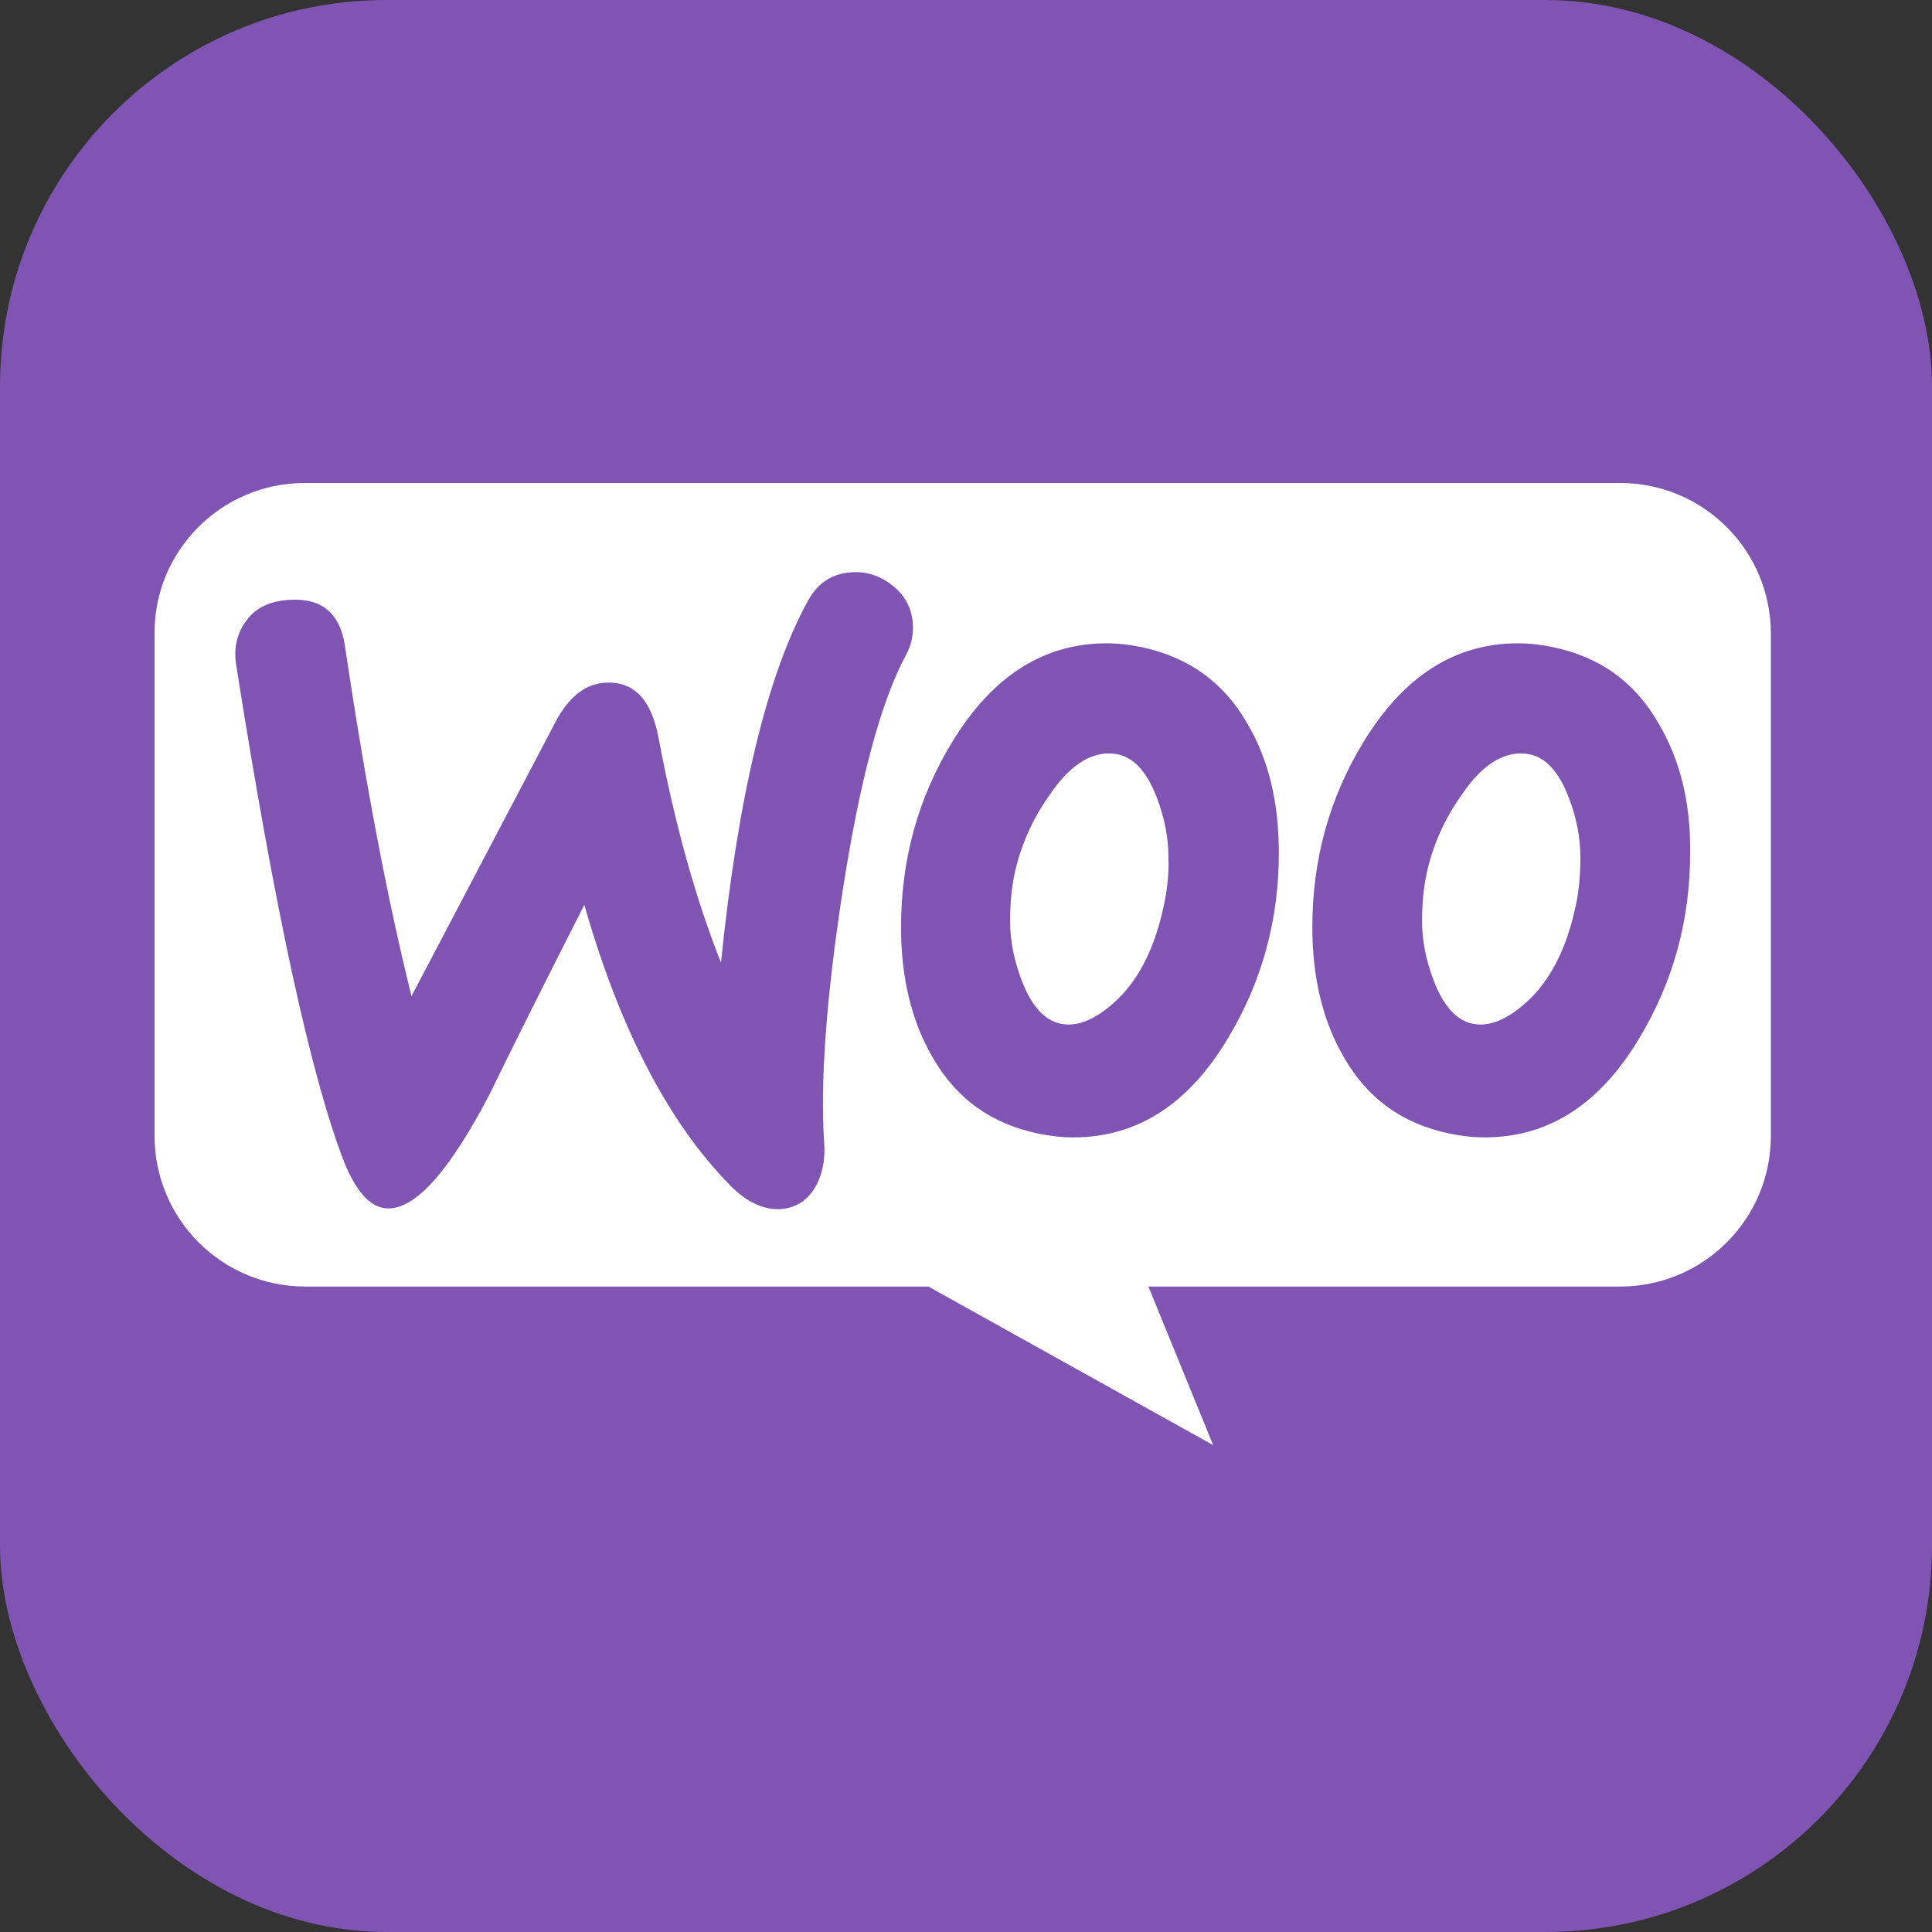 <svg width="100" height="100" viewBox="0 0 100 100" fill="none" xmlns="http://www.w3.org/2000/svg">
<rect x="0" y="0" width="100" height="100" fill="#333333" stroke="none"/>
<rect width="100" height="100" rx="20" fill="#7F54B3"/>
<path d="M15.764 25H83.862C88.171 25 91.66 28.489 91.66 32.798V58.792C91.66 63.102 88.172 66.591 83.862 66.591H59.441L62.793 74.799L48.052 66.591H15.799C11.489 66.591 8 63.102 8 58.792V32.798C7.966 28.523 11.454 25 15.764 25Z" fill="white"/>
<path d="M12.763 32.108C13.239 31.462 13.954 31.122 14.906 31.053C16.64 30.917 17.627 31.734 17.865 33.502C18.919 40.61 20.075 46.629 21.299 51.56L28.747 37.379C29.427 36.087 30.278 35.407 31.298 35.339C32.794 35.237 33.712 36.189 34.087 38.195C34.937 42.719 36.025 46.561 37.317 49.826C38.202 41.188 39.698 34.965 41.806 31.122C42.317 30.169 43.065 29.693 44.051 29.625C44.833 29.557 45.547 29.795 46.194 30.305C46.84 30.815 47.18 31.462 47.248 32.244C47.282 32.856 47.18 33.366 46.908 33.876C45.581 36.325 44.493 40.44 43.609 46.153C42.759 51.696 42.453 56.015 42.657 59.11C42.725 59.96 42.589 60.709 42.249 61.355C41.841 62.103 41.228 62.511 40.446 62.579C39.562 62.647 38.644 62.239 37.76 61.321C34.597 58.09 32.08 53.261 30.244 46.833C28.034 51.186 26.401 54.451 25.347 56.627C23.34 60.47 21.64 62.443 20.212 62.545C19.293 62.613 18.511 61.831 17.831 60.198C16.097 55.743 14.226 47.139 12.22 34.386C12.084 33.502 12.288 32.72 12.764 32.108L12.763 32.108ZM85.848 37.447C84.624 35.304 82.822 34.012 80.407 33.502C79.761 33.366 79.149 33.298 78.571 33.298C75.306 33.298 72.653 34.998 70.579 38.399C68.81 41.29 67.926 44.487 67.926 47.989C67.926 50.608 68.47 52.852 69.559 54.723C70.783 56.865 72.585 58.158 75 58.668C75.646 58.804 76.258 58.872 76.836 58.872C80.135 58.872 82.787 57.172 84.828 53.771C86.597 50.846 87.481 47.649 87.481 44.147C87.515 41.494 86.937 39.283 85.848 37.447ZM81.563 46.867C81.087 49.112 80.237 50.778 78.979 51.901C77.993 52.785 77.074 53.159 76.224 52.989C75.408 52.819 74.728 52.105 74.218 50.778C73.809 49.724 73.605 48.67 73.605 47.684C73.605 46.833 73.673 45.983 73.844 45.201C74.15 43.807 74.728 42.446 75.646 41.154C76.768 39.487 77.958 38.807 79.183 39.045C79.999 39.215 80.679 39.93 81.189 41.256C81.597 42.31 81.801 43.364 81.801 44.351C81.801 45.235 81.733 46.085 81.563 46.867ZM64.559 37.447C63.335 35.304 61.498 34.012 59.118 33.502C58.472 33.366 57.86 33.298 57.282 33.298C54.017 33.298 51.364 34.998 49.29 38.399C47.521 41.29 46.637 44.487 46.637 47.989C46.637 50.608 47.181 52.852 48.269 54.723C49.494 56.865 51.296 58.158 53.711 58.668C54.357 58.804 54.969 58.872 55.547 58.872C58.846 58.872 61.498 57.172 63.539 53.771C65.307 50.846 66.192 47.649 66.192 44.147C66.192 41.494 65.647 39.283 64.559 37.447ZM60.24 46.867C59.764 49.112 58.914 50.778 57.656 51.901C56.669 52.785 55.751 53.159 54.901 52.989C54.085 52.819 53.404 52.105 52.894 50.778C52.486 49.724 52.282 48.67 52.282 47.684C52.282 46.833 52.35 45.983 52.52 45.201C52.826 43.807 53.404 42.446 54.323 41.154C55.445 39.487 56.635 38.807 57.86 39.045C58.676 39.215 59.356 39.93 59.866 41.256C60.274 42.31 60.478 43.364 60.478 44.351C60.512 45.235 60.41 46.085 60.24 46.867Z" fill="#7F54B3"/>
</svg>
